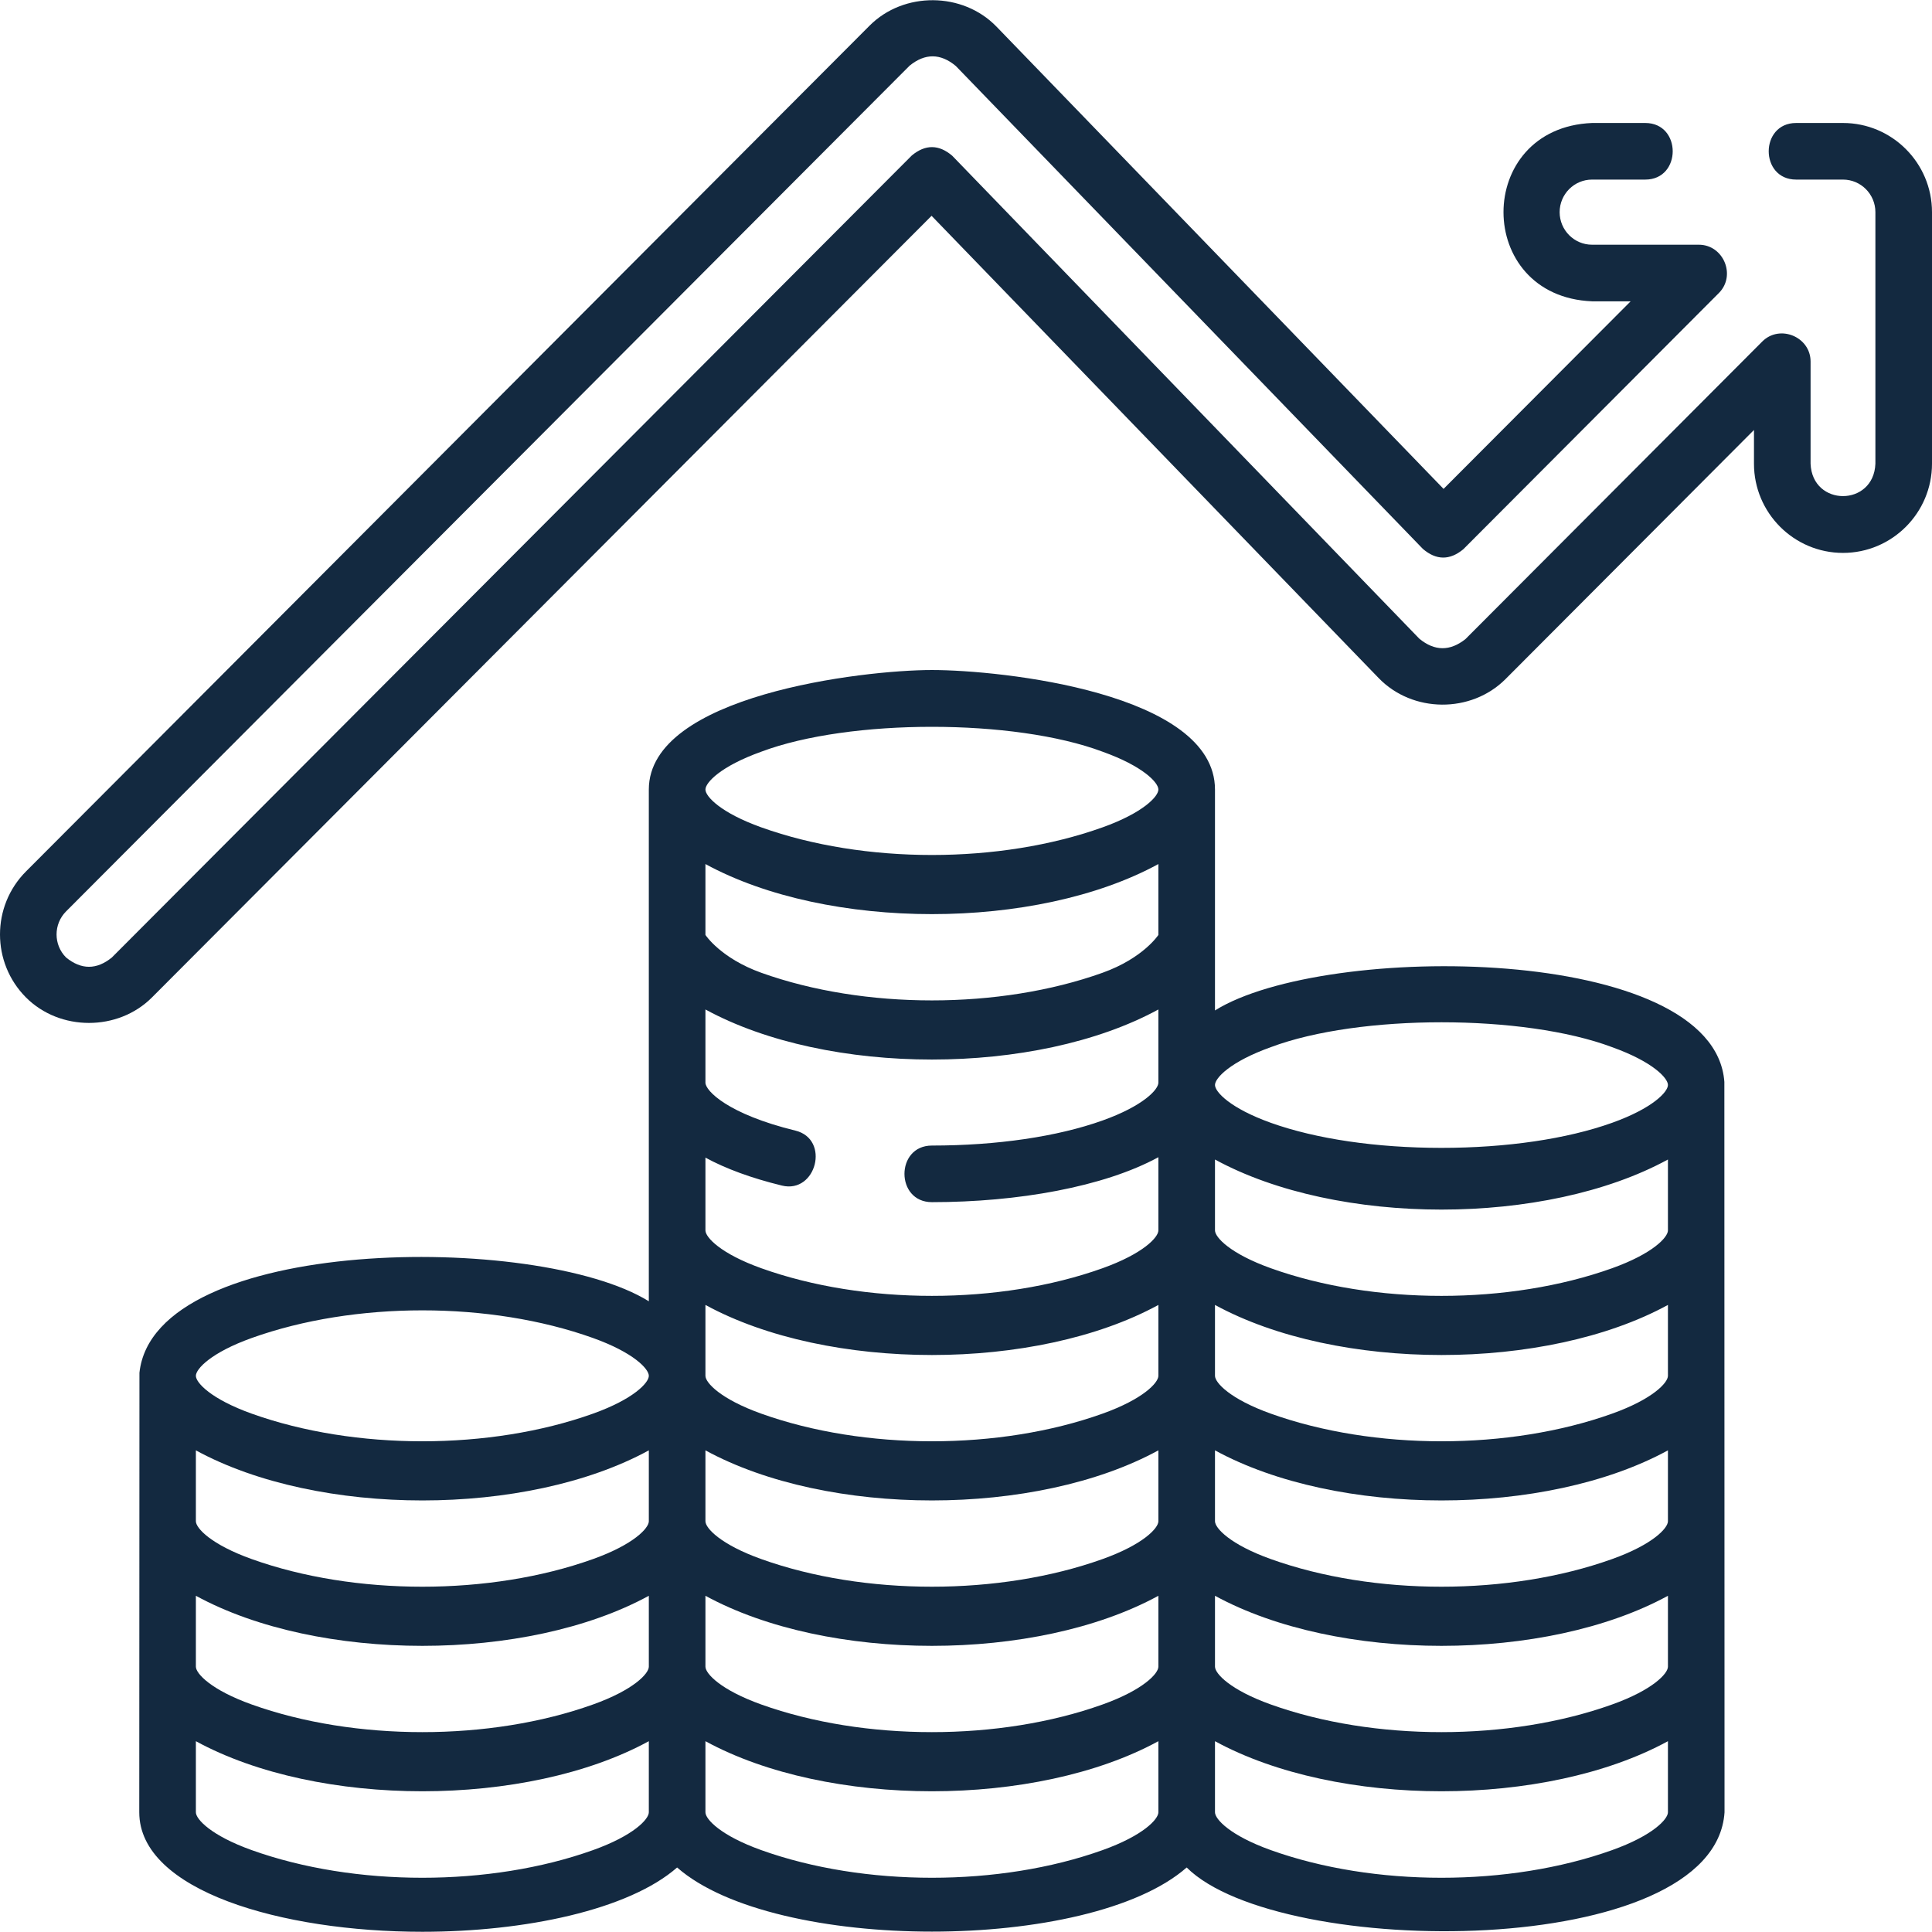 <svg xmlns="http://www.w3.org/2000/svg" version="1.1" xmlns:xlink="http://www.w3.org/1999/xlink" width="512" height="512" x="0" y="0" viewBox="0 0 511.987 511.987" style="enable-background:new 0 0 512 512" xml:space="preserve" class=""><g><path d="M488.399 146.521c13.007 0 23.588-10.6 23.588-23.63v-66.67c0-13.03-10.581-23.63-23.588-23.63h-12.41c-9.697 0-9.697 15 0 15h12.41c4.735 0 8.588 3.872 8.588 8.63v66.67c-.44 11.418-16.719 11.458-17.177 0V95.806c0-6.555-8.182-9.939-12.811-5.296l-78.643 78.846c-4.1 3.259-8.175 3.227-12.225-.095L252.345 41.273c-3.544-3.02-7.111-3.048-10.701-.082L29.641 253.74c-4.044 3.285-8.088 3.285-12.131 0-3.36-3.369-3.36-8.85 0-12.218L241.064 17.39c4.101-3.311 8.176-3.279 12.226.094l123.788 127.988c3.544 3.021 7.111 3.048 10.701.083l67.733-67.908c4.622-4.635 1.235-12.796-5.311-12.796H421.9c-4.736 0-8.589-3.871-8.589-8.63s3.853-8.63 8.589-8.63h14.102c9.697 0 9.697-15 0-15H421.9c-31.291 1.296-31.287 45.967 0 47.26h10.226l-49.577 49.705-118.477-122.5c-8.915-9.218-24.552-9.359-33.628-.26L6.89 230.929c-9.186 9.209-9.186 24.194 0 33.403 8.963 8.988 24.392 9.006 33.373 0L246.871 57.19 365.35 179.689c8.977 9.283 24.511 9.4 33.628.26l65.832-66.003v8.946c0 13.029 10.583 23.629 23.589 23.629z" fill="#132940" opacity="1" data-original="#000000" class=""></path><path d="M456.962 286.704c-2.657-36.552-105.898-37.109-134.987-18.932v-58.548c0-25.628-56.65-31.665-75.017-31.665s-75.017 6.704-75.017 31.665v135.622c-29.48-18.326-131.031-17.491-134.988 18.932 0 0-.047 78.432-.047 116.487 0 20.788 37.738 31.665 75.017 31.665 27.228 0 54.682-5.809 67.517-17.038 25.813 22.66 109.221 22.66 135.034 0 24.651 24.476 139.976 24.619 142.533-14.627.002 0-.045-193.29-.045-193.561zm-149.986-38.942s-4.019 6.166-14.803 10.026c-27.29 9.767-63.149 9.764-90.429 0-10.784-3.86-14.802-10.026-14.802-10.026v-18.786c32.429 17.695 87.605 17.695 120.034 0zm-99.757 66.422c9.102 2.22 12.855-12.306 3.553-14.573-17.83-4.347-23.83-10.541-23.83-12.7v-19.398c32.429 17.695 87.605 17.695 120.034 0v19.398c0 1.828-4.019 6.167-14.803 10.026-11.962 4.281-28.02 6.639-45.214 6.639-9.697 0-9.697 15 0 15 22.725 0 45.604-4.049 60.017-11.914v19.398c0 1.828-4.019 6.166-14.803 10.026-27.29 9.767-63.149 9.764-90.429 0-10.784-3.86-14.802-8.198-14.802-10.026v-19.284c5.4 2.939 12.189 5.436 20.277 7.408zm234.79 88.951c0 1.828-4.019 6.167-14.803 10.026-27.29 9.767-63.148 9.763-90.428 0-10.784-3.859-14.803-8.198-14.803-10.026v-18.786c32.428 17.695 87.605 17.695 120.033 0v18.786zm-255.067-18.787c32.429 17.695 87.605 17.695 120.034 0v18.786c0 1.828-4.019 6.167-14.803 10.026-27.29 9.767-63.149 9.764-90.429 0-10.784-3.859-14.802-8.198-14.802-10.026zm255.067-19.751c0 1.828-4.019 6.167-14.803 10.026-27.29 9.767-63.148 9.763-90.428 0-10.784-3.859-14.803-8.198-14.803-10.026v-18.786c32.428 17.695 87.605 17.695 120.033 0v18.786zm0-38.537c0 1.828-4.019 6.166-14.803 10.026-27.29 9.767-63.148 9.763-90.428 0-10.784-3.86-14.803-8.198-14.803-10.026v-18.786c32.428 17.695 87.605 17.695 120.033 0v18.786zm-255.067 19.751c32.429 17.695 87.605 17.695 120.034 0v18.786c0 1.828-4.019 6.167-14.803 10.026-27.29 9.767-63.149 9.764-90.429 0-10.784-3.859-14.802-8.198-14.802-10.026zm-15 57.324c0 1.828-4.019 6.167-14.803 10.026-27.29 9.767-63.149 9.764-90.429 0-10.784-3.859-14.803-8.198-14.803-10.026v-18.786c32.429 17.695 87.605 17.695 120.034 0v18.786zm-120.034 19.75c32.429 17.695 87.605 17.695 120.034 0v18.786c0 1.828-4.019 6.167-14.803 10.026-27.29 9.767-63.149 9.764-90.429 0-10.784-3.859-14.803-8.198-14.803-10.026v-18.786zm135.034 0c32.429 17.695 87.605 17.695 120.034 0v18.786c0 1.828-4.019 6.167-14.803 10.026-27.29 9.767-63.149 9.764-90.429 0-10.784-3.859-14.802-8.198-14.802-10.026zm135.034 0c32.428 17.695 87.605 17.695 120.033 0v18.786c0 1.828-4.019 6.167-14.803 10.026-27.29 9.767-63.148 9.763-90.428 0-10.784-3.859-14.803-8.198-14.803-10.026v-18.786zm14.802-145.388c23.376-8.786 67.051-8.786 90.428 0 10.784 3.859 14.803 8.198 14.803 10.026s-4.019 6.166-14.803 10.026c-11.962 4.281-28.02 6.639-45.214 6.639s-33.252-2.358-45.214-6.639c-10.784-3.86-14.803-8.198-14.803-10.026.001-1.828 4.019-6.166 14.803-10.026zm-135.034-78.298c23.377-8.786 67.052-8.786 90.429 0 10.784 3.859 14.803 8.198 14.803 10.026s-4.019 6.166-14.803 10.026c-27.29 9.767-63.149 9.764-90.429 0-10.784-3.86-14.802-8.198-14.802-10.026s4.018-6.167 14.802-10.026zM66.71 354.572c27.29-9.767 63.149-9.764 90.429 0 10.784 3.86 14.803 8.198 14.803 10.026s-4.019 6.167-14.803 10.026c-27.29 9.767-63.149 9.764-90.429 0-10.784-3.859-14.803-8.198-14.803-10.026.001-1.828 4.019-6.167 14.803-10.026zm90.429 135.719c-27.29 9.767-63.149 9.764-90.429 0-10.784-3.859-14.803-8.198-14.803-10.026v-18.843c32.429 17.695 87.605 17.695 120.034 0v18.843c.001 1.829-4.018 6.167-14.802 10.026zm135.034 0c-27.29 9.767-63.149 9.764-90.429 0-10.784-3.859-14.802-8.198-14.802-10.026v-18.843c32.429 17.695 87.605 17.695 120.034 0v18.843c0 1.829-4.019 6.167-14.803 10.026zm135.033 0c-27.29 9.767-63.148 9.763-90.428 0-10.784-3.859-14.803-8.198-14.803-10.026v-18.843c32.428 17.695 87.605 17.695 120.033 0v18.843c.001 1.829-4.018 6.167-14.802 10.026z" fill="#132940" opacity="1" data-original="#000000" class=""></path></g></svg>